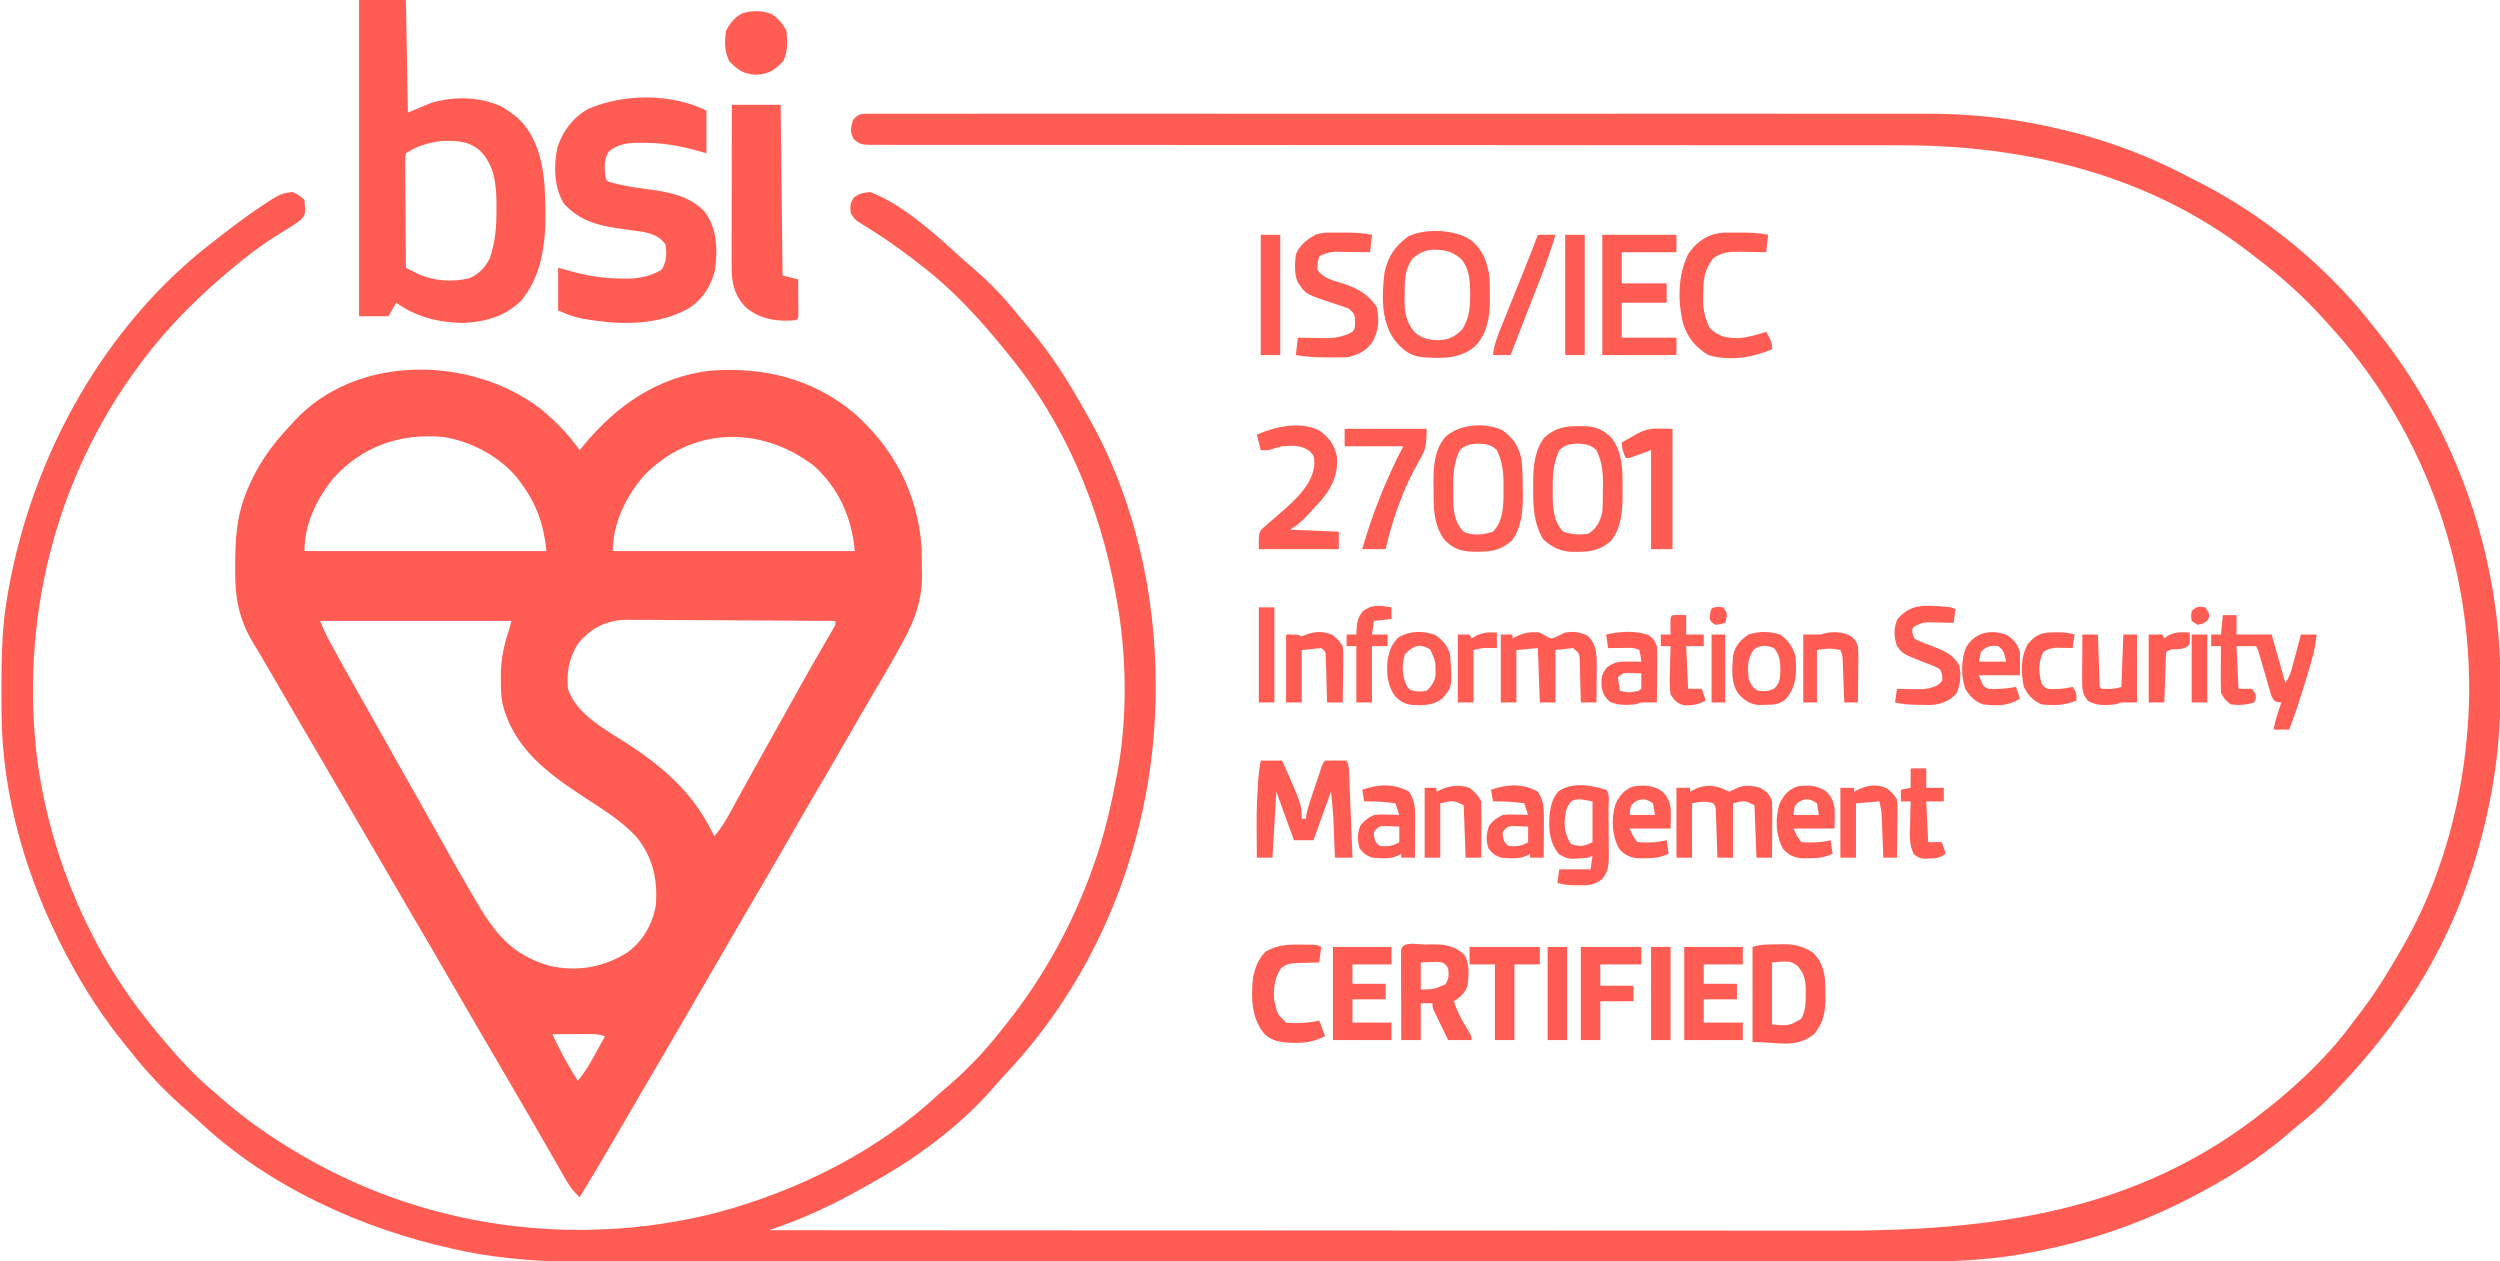<svg width="111" height="56" viewBox="0 0 111 56" fill="none" xmlns="http://www.w3.org/2000/svg">
<g clip-path="url(#clip0_10468_1903)">
<path d="M24.03 18.173C24.678 18.714 25.252 19.296 25.736 19.988C25.793 19.917 25.851 19.846 25.911 19.773C27.37 18.005 29.209 16.73 31.541 16.455C33.913 16.284 36.062 16.802 37.915 18.337C39.704 19.91 40.766 21.956 40.919 24.335C40.929 24.638 40.932 24.94 40.932 25.243C40.934 25.344 40.936 25.444 40.938 25.548C40.942 26.607 40.637 27.493 40.13 28.415C40.069 28.529 40.069 28.529 40.006 28.646C39.593 29.407 39.152 30.152 38.711 30.897C38.366 31.479 38.029 32.066 37.694 32.652C37.216 33.486 36.733 34.316 36.245 35.144C35.857 35.804 35.475 36.468 35.094 37.132C34.614 37.97 34.129 38.804 33.64 39.637C33.106 40.543 32.579 41.453 32.052 42.363C31.727 42.924 31.401 43.485 31.076 44.046C30.804 44.514 30.532 44.983 30.26 45.452C29.687 46.441 29.112 47.429 28.532 48.414C28.157 49.053 27.785 49.694 27.415 50.335C26.866 51.283 26.306 52.222 25.736 53.157C25.473 52.914 25.293 52.677 25.116 52.367C25.04 52.235 25.04 52.235 24.962 52.099C24.909 52.004 24.854 51.909 24.799 51.811C24.741 51.71 24.684 51.61 24.626 51.51C24.506 51.301 24.387 51.093 24.267 50.884C23.992 50.402 23.713 49.922 23.434 49.442C23.38 49.349 23.326 49.256 23.271 49.161C22.91 48.539 22.547 47.918 22.183 47.298C21.488 46.116 20.8 44.928 20.112 43.741C19.485 42.658 18.855 41.575 18.22 40.496C17.794 39.77 17.372 39.042 16.95 38.314C16.588 37.689 16.223 37.066 15.857 36.443C15.381 35.632 14.908 34.82 14.437 34.006C14.026 33.297 13.611 32.589 13.196 31.883C12.758 31.138 12.325 30.391 11.892 29.644C11.816 29.513 11.816 29.513 11.739 29.38C11.665 29.251 11.665 29.251 11.589 29.119C11.488 28.946 11.384 28.775 11.277 28.605C10.591 27.497 10.424 26.499 10.442 25.227C10.442 25.16 10.443 25.094 10.443 25.025C10.452 24.035 10.49 23.082 10.832 22.142C10.853 22.083 10.874 22.024 10.896 21.963C11.346 20.769 12.027 19.789 12.911 18.868C12.957 18.816 13.003 18.764 13.05 18.711C15.818 15.69 20.94 15.786 24.03 18.173ZM14.773 21.268C14.041 22.198 13.518 23.268 13.518 24.468C17.064 24.468 20.609 24.468 24.263 24.468C24.145 23.303 23.832 22.397 23.136 21.452C23.092 21.392 23.048 21.331 23.002 21.268C22.223 20.293 20.955 19.609 19.728 19.409C17.815 19.206 16.061 19.813 14.773 21.268ZM28.583 21.128C27.786 22.053 27.209 23.236 27.209 24.468C30.755 24.468 34.3 24.468 37.953 24.468C37.819 22.993 37.256 21.689 36.134 20.677C33.778 18.882 30.699 18.932 28.583 21.128ZM14.211 27.569C14.333 27.873 14.453 28.14 14.608 28.425C14.652 28.506 14.697 28.588 14.743 28.672C14.791 28.76 14.839 28.847 14.888 28.937C14.938 29.029 14.988 29.12 15.04 29.215C15.421 29.909 15.81 30.599 16.202 31.286C16.568 31.926 16.928 32.569 17.287 33.212C17.733 34.013 18.184 34.811 18.638 35.607C18.943 36.143 19.244 36.68 19.543 37.219C20.028 38.091 20.519 38.959 21.024 39.819C21.073 39.903 21.122 39.987 21.173 40.073C21.998 41.471 22.771 42.42 24.405 42.883C25.626 43.156 26.789 42.955 27.85 42.292C28.536 41.797 28.955 41.057 29.115 40.234C29.212 39.08 29.004 38.098 28.275 37.179C27.612 36.452 26.772 35.943 25.954 35.408C24.315 34.335 22.784 33.214 22.304 31.207C22.241 30.855 22.236 30.505 22.237 30.148C22.237 30.03 22.237 30.03 22.237 29.91C22.248 29.199 22.392 28.587 22.616 27.914C22.645 27.8 22.673 27.686 22.703 27.569C19.901 27.569 17.098 27.569 14.211 27.569ZM25.649 28.603C25.251 29.247 25.157 29.832 25.216 30.585C25.606 31.75 26.922 32.408 27.893 33.046C29.579 34.154 30.842 35.288 31.715 37.132C31.966 36.834 32.166 36.536 32.353 36.195C32.407 36.095 32.462 35.996 32.519 35.894C32.577 35.786 32.636 35.678 32.695 35.571C32.757 35.459 32.818 35.346 32.88 35.234C32.975 35.061 33.071 34.888 33.166 34.715C33.475 34.152 33.789 33.59 34.103 33.029C34.21 32.838 34.317 32.646 34.424 32.455C34.477 32.36 34.531 32.265 34.585 32.167C34.751 31.871 34.916 31.575 35.081 31.278C35.192 31.079 35.303 30.88 35.413 30.682C35.467 30.586 35.52 30.49 35.575 30.392C35.97 29.684 36.373 28.98 36.783 28.282C36.824 28.213 36.864 28.143 36.905 28.072C36.958 27.982 36.958 27.982 37.012 27.89C37.1 27.744 37.1 27.744 37.087 27.569C35.803 27.559 34.518 27.552 33.234 27.547C32.638 27.545 32.041 27.542 31.445 27.537C30.869 27.532 30.293 27.529 29.717 27.528C29.498 27.528 29.279 27.526 29.059 27.524C28.751 27.521 28.443 27.52 28.135 27.52C28.045 27.519 27.955 27.517 27.862 27.516C26.952 27.522 26.21 27.882 25.649 28.603ZM24.523 45.92C25.04 46.979 25.04 46.979 25.649 47.988C25.981 47.609 26.211 47.193 26.451 46.755C26.49 46.683 26.53 46.611 26.571 46.536C26.668 46.36 26.765 46.183 26.862 46.006C26.592 45.917 26.405 45.91 26.122 45.912C25.982 45.912 25.982 45.912 25.84 45.913C25.743 45.913 25.646 45.914 25.546 45.915C25.399 45.915 25.399 45.915 25.249 45.916C25.007 45.917 24.765 45.918 24.523 45.92Z" fill="#FF5D54"/>
<path d="M38.471 5.051C38.577 5.05 38.577 5.05 38.685 5.049C38.802 5.05 38.802 5.05 38.921 5.05C39.003 5.05 39.086 5.05 39.171 5.049C39.451 5.048 39.731 5.049 40.011 5.05C40.213 5.05 40.415 5.049 40.616 5.049C41.114 5.048 41.612 5.048 42.11 5.049C42.706 5.05 43.303 5.049 43.899 5.048C45.068 5.047 46.237 5.047 47.406 5.048C48.43 5.049 49.454 5.049 50.478 5.048C50.546 5.048 50.614 5.048 50.684 5.048C50.96 5.048 51.235 5.048 51.511 5.048C54.099 5.047 56.688 5.048 59.277 5.049C61.573 5.051 63.87 5.051 66.167 5.049C68.748 5.048 71.329 5.047 73.909 5.048C74.185 5.048 74.461 5.048 74.737 5.048C74.805 5.048 74.872 5.048 74.942 5.048C75.964 5.049 76.986 5.048 78.008 5.048C79.172 5.047 80.336 5.047 81.501 5.049C82.094 5.049 82.688 5.05 83.281 5.049C83.826 5.048 84.37 5.048 84.915 5.05C85.111 5.05 85.306 5.05 85.502 5.049C87.287 5.044 89.047 5.206 90.794 5.584C90.899 5.606 91.004 5.629 91.113 5.652C93.218 6.11 95.248 6.836 97.153 7.844C97.31 7.927 97.468 8.006 97.627 8.086C100.558 9.568 103.363 11.88 105.367 14.474C105.434 14.557 105.501 14.64 105.57 14.726C109.139 19.222 111.05 24.784 111.027 30.504C111.027 30.584 111.026 30.665 111.026 30.748C111.018 33.411 110.601 35.972 109.787 38.511C109.763 38.584 109.74 38.657 109.715 38.733C109.058 40.739 108.11 42.703 106.927 44.455C106.886 44.516 106.845 44.577 106.803 44.639C105.838 46.062 104.744 47.356 103.548 48.591C103.476 48.665 103.405 48.74 103.331 48.816C102.932 49.225 102.508 49.589 102.06 49.944C101.903 50.071 101.748 50.2 101.596 50.333C100.265 51.494 98.71 52.444 97.135 53.243C97.072 53.276 97.008 53.308 96.943 53.341C94.755 54.444 92.42 55.201 90.008 55.639C89.916 55.656 89.824 55.673 89.729 55.69C88.022 55.981 86.321 56.026 84.592 56.023C84.271 56.022 83.95 56.023 83.629 56.023C83.067 56.024 82.507 56.024 81.945 56.024C81.111 56.023 80.277 56.024 79.442 56.025C77.865 56.026 76.288 56.026 74.71 56.026C73.492 56.026 72.273 56.026 71.055 56.026C70.879 56.026 70.704 56.026 70.528 56.026C70.264 56.027 70 56.027 69.735 56.027C67.279 56.028 64.823 56.028 62.367 56.028C62.274 56.028 62.182 56.028 62.086 56.027C61.618 56.027 61.149 56.027 60.68 56.027C60.541 56.027 60.541 56.027 60.398 56.027C60.21 56.027 60.022 56.027 59.833 56.027C56.905 56.027 53.977 56.027 51.049 56.029C47.755 56.031 44.461 56.032 41.167 56.031C40.816 56.031 40.464 56.031 40.112 56.031C40.026 56.031 39.939 56.031 39.85 56.031C38.547 56.031 37.243 56.032 35.94 56.032C34.456 56.034 32.973 56.034 31.489 56.033C30.661 56.032 29.832 56.032 29.003 56.033C28.448 56.034 27.892 56.034 27.337 56.033C27.022 56.032 26.707 56.032 26.392 56.033C24.379 56.039 22.366 55.941 20.395 55.51C20.292 55.488 20.19 55.466 20.084 55.443C16.031 54.547 11.909 52.674 8.864 49.811C8.692 49.65 8.516 49.496 8.338 49.343C7.412 48.541 6.557 47.661 5.805 46.695C5.731 46.605 5.657 46.514 5.583 46.424C4.603 45.221 3.76 43.928 3.032 42.56C3.003 42.505 2.974 42.45 2.943 42.393C1.211 39.114 0.087 35.386 0.069 31.663C0.068 31.581 0.067 31.498 0.067 31.413C0.065 31.148 0.065 30.882 0.065 30.617C0.065 30.526 0.065 30.435 0.064 30.342C0.066 28.998 0.102 27.689 0.346 26.363C0.361 26.279 0.376 26.195 0.391 26.109C1.467 20.179 4.663 14.381 9.531 10.683C9.643 10.596 9.754 10.508 9.865 10.421C10.494 9.931 11.133 9.462 11.8 9.025C11.861 8.984 11.921 8.944 11.983 8.903C12.318 8.688 12.588 8.547 12.997 8.529C13.199 8.627 13.358 8.716 13.517 8.874C13.569 9.498 13.569 9.498 13.383 9.733C13.113 9.955 12.826 10.128 12.526 10.306C11.867 10.707 11.256 11.145 10.658 11.631C10.612 11.668 10.566 11.706 10.518 11.744C8.953 13.023 7.539 14.409 6.325 16.025C6.288 16.074 6.251 16.123 6.213 16.174C2.387 21.28 0.843 27.709 1.689 33.995C2.314 38.226 4.047 42.256 6.758 45.575C6.799 45.626 6.84 45.676 6.882 45.727C7.693 46.714 8.544 47.689 9.531 48.505C9.618 48.581 9.705 48.657 9.791 48.734C10.888 49.699 12.078 50.529 13.344 51.261C13.401 51.294 13.457 51.328 13.516 51.362C18.994 54.532 25.583 55.407 31.728 53.867C35.416 52.892 38.976 51.124 41.765 48.505C41.873 48.413 41.982 48.321 42.09 48.23C42.956 47.477 43.749 46.652 44.452 45.748C44.539 45.639 44.626 45.53 44.713 45.421C46.367 43.335 47.634 41.014 48.524 38.511C48.549 38.442 48.574 38.374 48.599 38.303C49.032 37.08 49.317 35.819 49.564 34.548C49.588 34.427 49.588 34.427 49.612 34.304C50.071 31.835 50.03 29.002 49.564 26.535C49.542 26.411 49.542 26.411 49.519 26.283C48.832 22.497 47.261 18.757 44.798 15.766C44.7 15.643 44.7 15.643 44.599 15.518C43.479 14.136 42.238 12.792 40.812 11.717C40.708 11.636 40.603 11.555 40.498 11.474C39.827 10.961 39.141 10.485 38.421 10.043C38.363 10.006 38.304 9.969 38.243 9.932C38.191 9.9 38.139 9.868 38.086 9.835C37.953 9.735 37.953 9.735 37.779 9.477C37.74 9.167 37.738 9.019 37.92 8.761C38.173 8.582 38.337 8.551 38.646 8.529C40.152 9.109 41.602 10.47 42.776 11.535C42.957 11.697 43.14 11.856 43.325 12.013C43.984 12.586 44.576 13.205 45.121 13.886C45.321 14.133 45.528 14.373 45.735 14.614C46.634 15.689 47.387 16.846 48.068 18.068C48.17 18.252 48.275 18.435 48.38 18.618C50.38 22.172 51.321 26.395 51.313 30.445C51.313 30.505 51.313 30.565 51.313 30.627C51.295 36.918 48.96 43.145 44.599 47.739C44.416 47.933 44.243 48.129 44.072 48.332C42.641 49.974 40.727 51.392 38.828 52.452C38.698 52.525 38.568 52.599 38.438 52.673C37.065 53.458 35.646 54.126 34.14 54.621C39.019 54.624 43.897 54.627 48.776 54.629C48.885 54.629 48.885 54.629 48.995 54.629C50.567 54.629 52.14 54.63 53.712 54.63C54.483 54.63 55.254 54.631 56.025 54.631C56.102 54.631 56.178 54.631 56.258 54.631C58.74 54.632 61.222 54.633 63.705 54.635C66.258 54.636 68.811 54.637 71.365 54.638C71.726 54.638 72.088 54.638 72.449 54.638C72.52 54.638 72.591 54.638 72.665 54.638C73.805 54.638 74.945 54.639 76.086 54.64C77.235 54.641 78.384 54.641 79.534 54.641C80.155 54.641 80.777 54.641 81.398 54.642C88.47 54.652 94.91 53.84 100.602 49.28C100.685 49.215 100.768 49.15 100.854 49.082C102.183 48.009 103.482 46.756 104.484 45.372C104.593 45.223 104.706 45.077 104.819 44.931C105.481 44.07 106.04 43.155 106.58 42.215C106.634 42.124 106.634 42.124 106.688 42.03C108.306 39.227 109.243 35.949 109.527 32.738C109.536 32.635 109.546 32.532 109.556 32.425C110.056 26.198 108.052 19.893 104.012 15.108C103.803 14.865 103.589 14.626 103.374 14.388C103.332 14.34 103.289 14.292 103.245 14.243C102.327 13.218 101.335 12.32 100.236 11.49C100.086 11.376 99.938 11.26 99.789 11.144C95.351 7.744 89.908 6.444 84.404 6.451C84.204 6.451 84.004 6.451 83.805 6.45C83.372 6.45 82.939 6.45 82.506 6.45C81.862 6.451 81.219 6.45 80.575 6.45C79.558 6.45 78.541 6.45 77.524 6.45C75.911 6.45 74.298 6.449 72.685 6.447C72.341 6.447 71.998 6.447 71.654 6.446C71.237 6.446 70.82 6.446 70.403 6.445C68.832 6.444 67.261 6.443 65.691 6.442C65.619 6.442 65.547 6.442 65.474 6.442C63.144 6.44 60.814 6.44 58.484 6.44C56.087 6.44 53.691 6.439 51.294 6.436C50.956 6.435 50.618 6.435 50.28 6.435C50.18 6.434 50.18 6.434 50.078 6.434C49.006 6.433 47.934 6.433 46.862 6.434C45.786 6.435 44.71 6.435 43.634 6.432C43.051 6.431 42.468 6.431 41.884 6.432C41.351 6.433 40.818 6.433 40.285 6.431C40.091 6.43 39.898 6.43 39.704 6.431C39.442 6.433 39.181 6.431 38.919 6.429C38.805 6.431 38.805 6.431 38.688 6.433C38.326 6.427 38.181 6.424 37.903 6.176C37.734 5.86 37.771 5.681 37.866 5.341C38.052 5.104 38.172 5.051 38.471 5.051Z" fill="#FF5D54"/>
<path d="M15.943 0C16.63 0 17.316 0 18.023 0C18.052 1.649 18.08 3.298 18.11 4.997C18.624 4.784 18.624 4.784 19.149 4.566C20.18 4.263 21.309 4.287 22.293 4.744C22.47 4.847 22.628 4.957 22.789 5.083C22.841 5.123 22.894 5.164 22.948 5.206C23.787 5.94 24.087 7.113 24.175 8.185C24.268 9.929 24.326 11.929 23.139 13.351C22.425 14.06 21.503 14.307 20.52 14.339C19.449 14.314 18.468 14.069 17.59 13.44C17.475 13.639 17.361 13.838 17.243 14.043C16.814 14.043 16.385 14.043 15.943 14.043C15.943 9.409 15.943 4.775 15.943 0ZM18.023 6.806C17.985 7.029 17.985 7.029 17.994 7.292C17.994 7.394 17.994 7.496 17.994 7.601C17.995 7.711 17.996 7.821 17.998 7.935C17.998 8.047 17.998 8.16 17.999 8.276C18 8.575 18.002 8.875 18.005 9.174C18.008 9.48 18.009 9.785 18.01 10.091C18.013 10.69 18.017 11.29 18.023 11.889C18.132 11.945 18.241 12 18.35 12.055C18.442 12.101 18.442 12.101 18.535 12.148C19.236 12.479 20.093 12.54 20.846 12.35C21.276 12.16 21.542 11.874 21.749 11.459C21.984 10.756 22.05 10.084 22.041 9.348C22.042 9.258 22.043 9.169 22.044 9.077C22.041 8.198 21.955 7.327 21.304 6.682C20.786 6.251 20.298 6.245 19.64 6.258C19.056 6.316 18.511 6.482 18.023 6.806Z" fill="#FF5D54"/>
<path d="M31.367 4.911C31.367 5.536 31.367 6.162 31.367 6.806C31.147 6.744 30.927 6.683 30.707 6.621C30.008 6.446 29.35 6.344 28.627 6.343C28.511 6.34 28.511 6.34 28.393 6.337C27.886 6.334 27.443 6.398 27.035 6.72C26.805 7.084 26.835 7.433 26.882 7.85C26.934 8.028 26.934 8.028 27.114 8.098C27.648 8.239 28.172 8.331 28.719 8.395C29.66 8.518 30.596 8.678 31.281 9.391C31.837 10.138 31.874 11.058 31.752 11.954C31.591 12.673 31.222 13.265 30.604 13.678C29.235 14.449 27.618 14.434 26.103 14.188C26.04 14.178 25.977 14.168 25.913 14.158C25.487 14.081 25.203 13.964 24.782 13.785C24.782 13.159 24.782 12.534 24.782 11.889C25.173 11.996 25.173 11.996 25.573 12.105C26.255 12.275 26.911 12.365 27.614 12.368C27.729 12.37 27.729 12.37 27.846 12.372C28.391 12.364 28.905 12.263 29.374 11.975C29.599 11.62 29.609 11.265 29.548 10.855C29.297 10.496 28.956 10.375 28.534 10.293C28.451 10.281 28.368 10.27 28.282 10.258C28.19 10.245 28.097 10.232 28.002 10.218C27.81 10.191 27.619 10.164 27.427 10.138C26.483 10 25.696 9.765 25.042 9.046C24.587 8.318 24.581 7.359 24.751 6.535C24.991 5.808 25.447 5.213 26.123 4.833C27.704 4.149 29.822 4.143 31.367 4.911Z" fill="#FF5D54"/>
<path d="M32.494 4.652C33.209 4.652 33.923 4.652 34.66 4.652C34.689 7.154 34.717 9.656 34.747 12.234C34.975 12.291 35.204 12.348 35.44 12.406C35.442 12.692 35.444 12.977 35.445 13.262C35.446 13.344 35.447 13.425 35.447 13.509C35.448 13.587 35.448 13.664 35.448 13.744C35.449 13.816 35.449 13.887 35.45 13.961C35.44 14.129 35.44 14.129 35.353 14.215C34.543 14.291 33.793 14.197 33.149 13.677C32.677 13.228 32.516 12.713 32.486 12.066C32.483 11.87 32.483 11.675 32.484 11.479C32.484 11.405 32.484 11.331 32.484 11.255C32.484 11.012 32.485 10.768 32.485 10.525C32.485 10.356 32.486 10.187 32.486 10.017C32.486 9.573 32.487 9.128 32.488 8.684C32.489 8.23 32.489 7.776 32.489 7.322C32.49 6.432 32.492 5.542 32.494 4.652Z" fill="#FF5D54"/>
<path d="M65.335 10.683C65.865 11.124 66.068 11.709 66.14 12.381C66.15 12.62 66.15 12.857 66.147 13.095C66.148 13.175 66.149 13.254 66.15 13.336C66.147 14.084 66.032 14.827 65.488 15.381C64.781 15.968 63.956 15.92 63.082 15.852C62.551 15.771 62.238 15.493 61.91 15.087C61.308 14.227 61.353 13.116 61.47 12.114C61.613 11.403 61.943 10.914 62.536 10.492C63.298 10.123 64.648 10.181 65.335 10.683ZM62.736 11.458C62.354 11.964 62.371 12.472 62.367 13.079C62.365 13.193 62.365 13.193 62.362 13.308C62.358 13.883 62.434 14.305 62.817 14.759C63.202 15.072 63.507 15.11 63.995 15.098C64.399 15.058 64.641 14.906 64.924 14.624C65.225 14.153 65.28 13.655 65.275 13.106C65.275 13.046 65.275 12.985 65.274 12.923C65.262 12.396 65.228 11.899 64.865 11.492C64.454 11.131 64.091 11.083 63.565 11.089C63.208 11.128 63.023 11.243 62.736 11.458Z" fill="#FF5D54"/>
<path d="M70.106 18.922C70.165 18.921 70.224 18.919 70.285 18.919C70.823 18.922 71.165 19.067 71.547 19.438C72.051 20.099 72.048 20.865 72.04 21.662C72.041 21.762 72.042 21.863 72.043 21.966C72.04 22.676 71.993 23.399 71.552 23.988C70.989 24.511 70.472 24.514 69.72 24.498C69.2 24.448 68.893 24.286 68.514 23.94C68.1 23.239 68.067 22.507 68.075 21.711C68.074 21.567 68.074 21.567 68.072 21.421C68.075 20.723 68.13 20.01 68.563 19.433C69.027 19.003 69.486 18.911 70.106 18.922ZM69.234 19.988C68.966 20.547 68.934 21.1 68.942 21.711C68.941 21.791 68.94 21.872 68.939 21.954C68.941 22.537 68.979 23.18 69.413 23.611C69.792 23.732 70.141 23.76 70.534 23.692C70.908 23.429 71.031 23.179 71.141 22.745C71.168 22.403 71.169 22.064 71.168 21.721C71.169 21.631 71.171 21.541 71.172 21.447C71.172 20.899 71.12 20.484 70.881 19.988C70.622 19.746 70.401 19.712 70.058 19.697C69.713 19.712 69.49 19.741 69.234 19.988Z" fill="#FF5D54"/>
<path d="M66.7 19.099C67.182 19.44 67.421 19.797 67.548 20.369C67.605 20.808 67.607 21.242 67.61 21.684C67.611 21.772 67.613 21.86 67.615 21.952C67.619 22.648 67.568 23.416 67.133 23.994C66.56 24.511 66.051 24.51 65.295 24.492C64.781 24.451 64.524 24.344 64.144 23.983C63.641 23.309 63.646 22.529 63.651 21.721C63.649 21.618 63.647 21.514 63.645 21.407C63.646 20.697 63.694 19.937 64.192 19.382C64.809 18.824 65.944 18.745 66.7 19.099ZM64.815 19.988C64.538 20.566 64.516 21.076 64.523 21.711C64.522 21.8 64.521 21.89 64.52 21.983C64.522 22.581 64.541 23.148 64.978 23.604C65.388 23.801 65.859 23.746 66.283 23.611C66.717 23.18 66.754 22.537 66.757 21.954C66.756 21.874 66.755 21.794 66.754 21.711C66.755 21.63 66.756 21.55 66.757 21.467C66.755 20.941 66.692 20.467 66.462 19.988C66.206 19.741 65.983 19.712 65.638 19.697C65.295 19.712 65.073 19.746 64.815 19.988Z" fill="#FF5D54"/>
<path d="M55.977 33.772C56.291 33.772 56.606 33.772 56.93 33.772C57.797 35.741 57.797 35.741 57.797 36.357C57.854 36.357 57.911 36.357 57.97 36.357C57.981 36.296 57.992 36.235 58.003 36.172C58.058 35.919 58.131 35.681 58.214 35.435C58.244 35.343 58.275 35.252 58.306 35.157C58.338 35.063 58.37 34.968 58.403 34.871C58.451 34.727 58.451 34.727 58.5 34.58C58.531 34.489 58.561 34.398 58.593 34.304C58.621 34.221 58.649 34.137 58.678 34.051C58.75 33.858 58.75 33.858 58.836 33.772C58.997 33.766 59.158 33.765 59.318 33.767C59.406 33.768 59.494 33.769 59.584 33.769C59.652 33.77 59.72 33.771 59.789 33.772C59.892 33.977 59.893 34.115 59.902 34.344C59.907 34.468 59.907 34.468 59.912 34.595C59.916 34.684 59.919 34.774 59.922 34.866C59.926 34.958 59.93 35.049 59.934 35.144C59.946 35.437 59.957 35.73 59.968 36.023C59.976 36.221 59.984 36.42 59.992 36.618C60.012 37.106 60.031 37.593 60.05 38.08C59.792 38.08 59.535 38.08 59.27 38.08C59.267 38.022 59.265 37.964 59.263 37.904C59.253 37.636 59.242 37.368 59.232 37.1C59.228 37.009 59.225 36.917 59.221 36.823C59.216 36.687 59.216 36.687 59.21 36.549C59.206 36.426 59.206 36.426 59.201 36.3C59.177 35.916 59.135 35.533 59.096 35.151C58.839 35.862 58.582 36.572 58.316 37.305C58.031 37.305 57.745 37.305 57.45 37.305C57.064 36.239 57.064 36.239 56.67 35.151C56.613 36.117 56.556 37.084 56.497 38.08C56.268 38.08 56.039 38.08 55.804 38.08C55.787 36.025 55.787 36.025 55.842 35.005C55.845 34.94 55.848 34.875 55.852 34.808C55.873 34.458 55.912 34.117 55.977 33.772Z" fill="#FF5D54"/>
<path d="M71.141 10.425C72.227 10.425 73.314 10.425 74.433 10.425C74.433 10.681 74.433 10.937 74.433 11.2C73.633 11.2 72.832 11.2 72.007 11.2C72.007 11.655 72.007 12.11 72.007 12.579C72.665 12.579 73.323 12.579 74 12.579C74 12.863 74 13.147 74 13.44C73.342 13.44 72.685 13.44 72.007 13.44C72.007 13.952 72.007 14.464 72.007 14.991C72.808 14.991 73.608 14.991 74.433 14.991C74.433 15.247 74.433 15.503 74.433 15.766C73.347 15.766 72.26 15.766 71.141 15.766C71.141 14.004 71.141 12.241 71.141 10.425Z" fill="#FF5D54"/>
<path d="M59.049 10.327C59.124 10.327 59.199 10.327 59.276 10.327C59.394 10.327 59.394 10.327 59.513 10.328C59.629 10.327 59.629 10.327 59.747 10.327C60.146 10.327 60.523 10.343 60.916 10.425C60.887 10.681 60.859 10.936 60.829 11.2C60.64 11.197 60.64 11.197 60.446 11.194C60.28 11.192 60.113 11.191 59.946 11.189C59.863 11.188 59.78 11.186 59.694 11.185C59.573 11.184 59.573 11.184 59.45 11.183C59.376 11.182 59.302 11.181 59.226 11.18C58.983 11.202 58.797 11.273 58.576 11.372C58.502 11.657 58.502 11.657 58.489 11.975C58.761 12.354 59.125 12.434 59.551 12.562C60.226 12.782 60.741 13.029 61.132 13.645C61.242 14.216 61.225 14.674 60.933 15.187C60.659 15.579 60.329 15.734 59.876 15.852C59.589 15.874 59.303 15.873 59.015 15.868C58.94 15.868 58.864 15.868 58.787 15.868C58.361 15.865 57.956 15.837 57.536 15.766C57.565 15.51 57.594 15.254 57.623 14.991C57.747 14.994 57.872 14.997 58 15C58.165 15.002 58.33 15.005 58.495 15.007C58.577 15.009 58.658 15.011 58.742 15.014C59.249 15.019 59.601 14.972 60.049 14.732C60.212 14.571 60.156 14.345 60.164 14.13C60.127 13.905 60.049 13.845 59.876 13.698C59.64 13.611 59.407 13.531 59.166 13.456C57.964 13.057 57.964 13.057 57.608 12.508C57.459 12.118 57.492 11.696 57.536 11.286C57.735 10.86 57.997 10.657 58.403 10.425C58.647 10.344 58.797 10.327 59.049 10.327Z" fill="#FF5D54"/>
<path d="M58.555 19.099C59.003 19.416 59.227 19.712 59.356 20.246C59.43 21.018 59.164 21.607 58.678 22.192C57.773 23.191 57.773 23.191 57.277 23.52C57.992 23.548 58.706 23.577 59.443 23.606C59.443 23.862 59.443 24.118 59.443 24.381C58.271 24.381 57.098 24.381 55.89 24.381C55.89 23.692 55.89 23.692 56.016 23.498C56.074 23.448 56.132 23.399 56.191 23.348C56.255 23.291 56.319 23.234 56.384 23.175C56.452 23.118 56.519 23.061 56.589 23.003C56.72 22.888 56.851 22.773 56.982 22.658C57.046 22.602 57.11 22.545 57.176 22.487C57.738 21.966 58.314 21.369 58.36 20.569C58.344 20.245 58.344 20.245 58.154 20.036C57.764 19.75 57.402 19.785 56.93 19.815C56.722 19.86 56.527 19.923 56.324 19.988C56.209 19.988 56.095 19.988 55.977 19.988C55.92 19.76 55.863 19.533 55.804 19.298C56.625 18.937 57.697 18.698 58.555 19.099Z" fill="#FF5D54"/>
<path d="M78.912 41.93C78.988 41.928 79.063 41.925 79.141 41.923C79.669 41.917 80.058 42.005 80.499 42.302C80.956 42.757 81.041 43.253 81.046 43.874C81.046 43.948 81.046 44.023 81.046 44.1C81.047 44.174 81.049 44.248 81.05 44.325C81.05 44.937 80.956 45.424 80.553 45.909C79.731 46.571 78.965 46.265 77.812 46.265C77.812 44.872 77.812 43.478 77.812 42.043C78.179 41.922 78.528 41.934 78.912 41.93ZM78.679 42.732C78.679 43.642 78.679 44.552 78.679 45.489C79.434 45.548 79.434 45.548 79.979 45.231C80.166 44.871 80.175 44.556 80.174 44.154C80.174 44.043 80.175 43.932 80.175 43.817C80.145 43.419 80.068 43.179 79.805 42.878C79.469 42.662 79.469 42.662 78.679 42.732Z" fill="#FF5D54"/>
<path d="M63.272 41.935C63.407 41.933 63.407 41.933 63.545 41.93C64.117 41.927 64.517 41.97 64.972 42.344C65.277 42.728 65.207 43.306 65.162 43.766C65.036 44.091 64.847 44.261 64.555 44.455C64.671 44.845 64.83 45.164 65.043 45.511C65.335 45.988 65.335 45.988 65.335 46.178C64.992 46.178 64.649 46.178 64.295 46.178C64.179 45.938 64.064 45.697 63.949 45.457C63.916 45.388 63.882 45.32 63.848 45.249C63.817 45.184 63.786 45.118 63.754 45.051C63.724 44.99 63.696 44.93 63.666 44.868C63.602 44.714 63.602 44.714 63.602 44.541C63.43 44.541 63.259 44.541 63.082 44.541C63.082 45.082 63.082 45.622 63.082 46.178C62.796 46.178 62.51 46.178 62.215 46.178C62.213 45.591 62.212 45.004 62.211 44.416C62.21 44.216 62.21 44.016 62.209 43.816C62.208 43.529 62.207 43.243 62.207 42.956C62.207 42.866 62.206 42.776 62.206 42.683C62.206 42.6 62.206 42.518 62.206 42.432C62.206 42.359 62.205 42.286 62.205 42.21C62.233 41.766 62.937 41.937 63.272 41.935ZM63.082 42.732C63.082 43.13 63.082 43.528 63.082 43.938C63.66 43.924 63.66 43.924 64.176 43.707C64.332 43.446 64.34 43.289 64.295 42.991C64.199 42.837 64.199 42.837 64.035 42.732C63.797 42.701 63.797 42.701 63.542 42.716C63.39 42.721 63.239 42.727 63.082 42.732Z" fill="#FF5D54"/>
<path d="M98.696 27.311C98.896 27.311 99.096 27.311 99.302 27.311C99.302 27.595 99.302 27.879 99.302 28.172C99.817 28.172 100.332 28.172 100.862 28.172C101.062 28.883 101.262 29.594 101.469 30.326C101.635 30.078 101.697 29.912 101.772 29.628C101.795 29.543 101.818 29.458 101.842 29.371C101.865 29.283 101.889 29.195 101.913 29.104C101.937 29.014 101.961 28.925 101.985 28.833C102.045 28.613 102.103 28.393 102.162 28.172C102.39 28.172 102.619 28.172 102.855 28.172C102.808 28.794 102.631 29.372 102.448 29.965C102.395 30.136 102.343 30.307 102.292 30.477C102.095 31.124 101.883 31.762 101.642 32.394C101.413 32.394 101.184 32.394 100.949 32.394C101.016 31.976 101.156 31.586 101.295 31.188C101.242 31.183 101.188 31.179 101.133 31.175C100.949 31.101 100.949 31.101 100.847 30.889C100.82 30.796 100.794 30.704 100.766 30.609C100.736 30.509 100.707 30.409 100.676 30.306C100.631 30.148 100.631 30.148 100.586 29.987C100.525 29.779 100.464 29.572 100.403 29.365C100.377 29.273 100.351 29.18 100.323 29.085C100.264 28.865 100.264 28.865 100.169 28.689C99.883 28.689 99.597 28.689 99.302 28.689C99.331 29.314 99.359 29.94 99.389 30.584C99.589 30.584 99.789 30.584 99.996 30.584C100.169 30.843 100.169 30.843 100.153 31.026C100.129 31.079 100.106 31.133 100.082 31.188C99.732 31.303 99.408 31.323 99.042 31.274C98.826 31.112 98.729 30.995 98.609 30.757C98.602 30.601 98.6 30.444 98.601 30.288C98.601 30.148 98.601 30.148 98.601 30.007C98.602 29.909 98.603 29.812 98.604 29.712C98.604 29.614 98.604 29.516 98.605 29.416C98.606 29.173 98.607 28.931 98.609 28.689C98.466 28.689 98.323 28.689 98.176 28.689C98.176 28.518 98.176 28.348 98.176 28.172C98.319 28.172 98.462 28.172 98.609 28.172C98.638 27.888 98.666 27.604 98.696 27.311Z" fill="#FF5D54"/>
<path d="M76.639 10.327C76.714 10.327 76.789 10.327 76.866 10.327C76.984 10.327 76.984 10.327 77.103 10.328C77.219 10.327 77.219 10.327 77.337 10.327C77.736 10.327 78.113 10.343 78.506 10.425C78.477 10.681 78.449 10.936 78.419 11.2C78.294 11.197 78.169 11.194 78.04 11.191C77.874 11.188 77.708 11.186 77.542 11.184C77.46 11.182 77.377 11.18 77.292 11.177C76.822 11.172 76.482 11.187 76.08 11.458C75.657 11.992 75.629 12.422 75.625 13.074C75.623 13.14 75.621 13.207 75.619 13.276C75.616 13.761 75.702 14.117 75.906 14.56C76.318 14.959 76.666 15.014 77.219 15.011C77.635 14.977 78.023 14.858 78.419 14.732C78.679 15.217 78.679 15.217 78.679 15.508C77.797 15.88 76.797 16.044 75.858 15.766C75.3 15.444 74.93 14.994 74.736 14.381C74.481 13.386 74.49 12.171 74.978 11.247C75.376 10.677 75.929 10.328 76.639 10.327Z" fill="#FF5D54"/>
<path d="M76.606 35.077C76.661 35.101 76.716 35.126 76.773 35.151C76.918 35.086 77.063 35.02 77.207 34.952C77.528 34.842 77.837 34.889 78.16 34.979C78.46 35.165 78.567 35.248 78.68 35.582C78.687 35.772 78.689 35.963 78.688 36.153C78.688 36.265 78.687 36.377 78.687 36.492C78.686 36.611 78.686 36.729 78.685 36.847C78.684 36.966 78.684 37.085 78.684 37.205C78.683 37.496 78.681 37.788 78.68 38.08C78.451 38.08 78.222 38.08 77.986 38.08C77.958 37.312 77.929 36.545 77.9 35.754C77.462 35.536 77.462 35.536 76.947 35.668C76.947 36.464 76.947 37.26 76.947 38.08C76.718 38.08 76.489 38.08 76.253 38.08C76.251 38.013 76.249 37.946 76.247 37.877C76.237 37.575 76.226 37.273 76.215 36.971C76.212 36.865 76.209 36.76 76.205 36.651C76.201 36.551 76.198 36.45 76.194 36.347C76.191 36.254 76.188 36.161 76.184 36.065C76.181 35.842 76.181 35.842 76.08 35.668C75.712 35.553 75.535 35.6 75.127 35.668C75.127 36.464 75.127 37.26 75.127 38.08C74.898 38.08 74.669 38.08 74.434 38.08C74.434 37.057 74.434 36.033 74.434 34.979C74.634 34.979 74.834 34.979 75.04 34.979C75.04 35.035 75.04 35.092 75.04 35.151C75.124 35.106 75.208 35.062 75.295 35.016C75.723 34.833 76.195 34.852 76.606 35.077Z" fill="#FF5D54"/>
<path d="M68.368 28.086C68.454 28.134 68.539 28.182 68.628 28.232C68.891 28.383 68.891 28.383 69.18 28.232C69.284 28.184 69.388 28.136 69.494 28.086C69.86 28.023 70.139 28.064 70.48 28.221C70.818 28.533 70.87 28.841 70.894 29.285C70.898 29.573 70.896 29.86 70.891 30.148C70.891 30.248 70.89 30.349 70.889 30.452C70.887 30.697 70.884 30.942 70.881 31.188C70.652 31.188 70.423 31.188 70.188 31.188C70.186 31.124 70.185 31.06 70.184 30.994C70.177 30.705 70.169 30.416 70.16 30.127C70.157 29.976 70.157 29.976 70.154 29.822C70.151 29.726 70.148 29.63 70.145 29.53C70.143 29.441 70.141 29.352 70.138 29.261C70.118 29.001 70.118 29.001 69.841 28.775C69.455 28.818 69.455 28.818 69.061 28.862C69.061 29.629 69.061 30.397 69.061 31.188C68.832 31.188 68.603 31.188 68.368 31.188C68.325 29.994 68.325 29.994 68.281 28.775C67.809 28.818 67.809 28.818 67.328 28.862C67.328 29.629 67.328 30.397 67.328 31.188C67.099 31.188 66.871 31.188 66.635 31.188C66.635 30.193 66.635 29.198 66.635 28.172C66.806 28.172 66.978 28.172 67.155 28.172C67.155 28.229 67.155 28.286 67.155 28.345C67.242 28.302 67.33 28.259 67.42 28.215C67.748 28.077 68.009 28.047 68.368 28.086Z" fill="#FF5D54"/>
<path d="M74.78 42.043C75.638 42.043 76.496 42.043 77.38 42.043C77.38 42.299 77.38 42.555 77.38 42.818C76.808 42.818 76.236 42.818 75.647 42.818C75.647 43.103 75.647 43.387 75.647 43.68C76.133 43.68 76.619 43.68 77.12 43.68C77.12 43.907 77.12 44.135 77.12 44.369C76.634 44.369 76.148 44.369 75.647 44.369C75.647 44.71 75.647 45.051 75.647 45.403C76.219 45.403 76.791 45.403 77.38 45.403C77.38 45.659 77.38 45.915 77.38 46.178C76.522 46.178 75.664 46.178 74.78 46.178C74.78 44.814 74.78 43.449 74.78 42.043Z" fill="#FF5D54"/>
<path d="M59.183 42.043C60.041 42.043 60.898 42.043 61.782 42.043C61.782 42.299 61.782 42.555 61.782 42.818C61.21 42.818 60.638 42.818 60.049 42.818C60.049 43.103 60.049 43.387 60.049 43.68C60.535 43.68 61.021 43.68 61.522 43.68C61.522 43.907 61.522 44.135 61.522 44.369C61.036 44.369 60.55 44.369 60.049 44.369C60.049 44.71 60.049 45.051 60.049 45.403C60.621 45.403 61.193 45.403 61.782 45.403C61.782 45.659 61.782 45.915 61.782 46.178C60.924 46.178 60.066 46.178 59.183 46.178C59.183 44.814 59.183 43.449 59.183 42.043Z" fill="#FF5D54"/>
<path d="M59.702 19.04C60.903 19.04 62.104 19.04 63.342 19.04C63.342 19.722 63.319 19.953 62.995 20.483C62.3 21.701 61.841 23.02 61.522 24.382C61.179 24.382 60.836 24.382 60.482 24.382C60.946 22.769 61.533 21.309 62.302 19.815C61.444 19.815 60.586 19.815 59.702 19.815C59.702 19.559 59.702 19.304 59.702 19.04Z" fill="#FF5D54"/>
<path d="M71.314 35.065C71.496 35.246 71.416 35.647 71.418 35.898C71.418 35.973 71.419 36.048 71.419 36.126C71.42 36.286 71.421 36.446 71.421 36.606C71.422 36.85 71.424 37.094 71.427 37.338C71.428 37.493 71.428 37.649 71.429 37.804C71.43 37.877 71.431 37.95 71.432 38.025C71.43 38.431 71.405 38.697 71.14 39.028C70.797 39.3 70.527 39.317 70.095 39.307C69.99 39.306 69.886 39.305 69.778 39.303C69.552 39.29 69.362 39.266 69.147 39.2C69.176 39.001 69.204 38.802 69.234 38.597C69.691 38.597 70.149 38.597 70.62 38.597C70.649 38.398 70.677 38.199 70.707 37.994C70.621 38.036 70.621 38.036 70.534 38.08C69.638 38.16 69.638 38.16 69.223 37.929C68.795 37.419 68.755 36.835 68.801 36.184C68.85 35.767 68.914 35.485 69.18 35.151C69.775 34.7 70.64 34.86 71.314 35.065ZM69.808 35.544C69.51 35.806 69.497 36.147 69.467 36.524C69.48 36.901 69.549 37.156 69.754 37.477C70.171 37.605 70.311 37.587 70.707 37.391C70.707 36.794 70.707 36.197 70.707 35.581C70.092 35.464 70.092 35.464 69.808 35.544Z" fill="#FF5D54"/>
<path d="M57.683 41.941C57.758 41.941 57.833 41.941 57.91 41.941C58.465 41.945 58.465 41.945 58.663 42.043C58.634 42.27 58.606 42.498 58.576 42.732C58.474 42.734 58.372 42.736 58.266 42.739C58.131 42.744 57.996 42.749 57.861 42.754C57.794 42.755 57.727 42.756 57.657 42.757C57.332 42.771 57.155 42.779 56.889 42.977C56.58 43.411 56.52 43.936 56.583 44.455C56.708 45.016 56.708 45.016 57.103 45.403C57.595 45.448 58.094 45.42 58.576 45.317C58.662 45.544 58.748 45.772 58.836 46.006C58.397 46.22 58.035 46.31 57.542 46.302C57.481 46.301 57.42 46.3 57.357 46.3C56.889 46.284 56.505 46.239 56.15 45.92C55.55 45.198 55.547 44.318 55.63 43.421C55.73 42.959 55.858 42.597 56.188 42.253C56.703 41.966 57.102 41.932 57.683 41.941Z" fill="#FF5D54"/>
<path d="M86.017 26.912C86.105 26.918 86.105 26.918 86.195 26.924C86.628 26.954 86.628 26.954 86.824 27.052C86.796 27.251 86.767 27.45 86.738 27.655C86.635 27.652 86.533 27.649 86.428 27.646C86.293 27.644 86.158 27.642 86.023 27.639C85.955 27.637 85.888 27.635 85.819 27.633C85.412 27.626 85.412 27.626 85.044 27.786C84.896 27.907 84.896 27.907 84.912 28.108C84.979 28.35 84.979 28.35 85.157 28.438C85.364 28.528 85.573 28.61 85.784 28.689C86.306 28.887 86.711 29.044 86.998 29.551C87.074 30.008 87.053 30.376 86.862 30.8C86.523 31.146 86.157 31.286 85.678 31.302C85.551 31.301 85.424 31.299 85.297 31.295C85.201 31.295 85.201 31.295 85.103 31.294C84.772 31.289 84.46 31.266 84.138 31.188C84.167 30.989 84.195 30.79 84.225 30.585C84.32 30.587 84.415 30.589 84.513 30.591C84.639 30.592 84.765 30.594 84.891 30.595C84.953 30.597 85.016 30.598 85.08 30.6C85.442 30.603 85.723 30.582 86.044 30.412C86.245 30.251 86.245 30.251 86.234 29.992C86.161 29.721 86.161 29.721 85.978 29.625C85.772 29.534 85.563 29.455 85.351 29.378C84.493 29.034 84.493 29.034 84.225 28.689C84.087 28.279 84.072 27.902 84.236 27.505C84.743 26.899 85.271 26.858 86.017 26.912Z" fill="#FF5D54"/>
<path d="M34.254 0.619C34.558 0.823 34.756 1.052 34.92 1.378C34.964 1.855 34.984 2.275 34.779 2.714C34.401 3.11 34.132 3.294 33.577 3.317C33.022 3.294 32.753 3.11 32.375 2.714C32.167 2.269 32.167 1.86 32.234 1.378C32.406 1.031 32.595 0.806 32.927 0.603C33.378 0.454 33.806 0.46 34.254 0.619Z" fill="#FF5D54"/>
<path d="M74.26 19.04C74.26 20.802 74.26 22.565 74.26 24.381C73.945 24.381 73.631 24.381 73.307 24.381C73.307 22.931 73.307 21.481 73.307 19.988C72.992 20.101 72.677 20.215 72.353 20.332C72.296 20.332 72.239 20.332 72.18 20.332C72.071 20.082 72.007 19.919 72.007 19.643C72.186 19.54 72.366 19.44 72.548 19.341C72.598 19.313 72.647 19.284 72.697 19.254C73.265 18.953 73.523 19.04 74.26 19.04Z" fill="#FF5D54"/>
<path d="M70.188 42.043C71.074 42.043 71.96 42.043 72.874 42.043C72.874 42.299 72.874 42.555 72.874 42.818C72.273 42.818 71.673 42.818 71.054 42.818C71.054 43.131 71.054 43.444 71.054 43.766C71.54 43.766 72.026 43.766 72.527 43.766C72.527 43.993 72.527 44.221 72.527 44.455C72.041 44.455 71.555 44.455 71.054 44.455C71.054 45.024 71.054 45.593 71.054 46.178C70.768 46.178 70.482 46.178 70.188 46.178C70.188 44.814 70.188 43.449 70.188 42.043Z" fill="#FF5D54"/>
<path d="M65.248 42.043C66.278 42.043 67.307 42.043 68.368 42.043C68.368 42.299 68.368 42.555 68.368 42.818C67.996 42.818 67.624 42.818 67.241 42.818C67.241 43.927 67.241 45.036 67.241 46.178C66.955 46.178 66.669 46.178 66.374 46.178C66.374 45.07 66.374 43.961 66.374 42.818C66.003 42.818 65.631 42.818 65.248 42.818C65.248 42.562 65.248 42.307 65.248 42.043Z" fill="#FF5D54"/>
<path d="M68.281 35.151C68.548 35.548 68.552 35.902 68.55 36.372C68.549 36.471 68.549 36.571 68.549 36.674C68.548 36.777 68.547 36.88 68.547 36.987C68.546 37.092 68.546 37.197 68.545 37.304C68.544 37.563 68.543 37.821 68.541 38.08C68.341 38.08 68.141 38.08 67.935 38.08C67.935 38.023 67.935 37.966 67.935 37.907C67.863 37.949 67.863 37.949 67.791 37.992C67.422 38.152 67.03 38.118 66.635 38.08C66.37 37.972 66.257 37.894 66.088 37.67C65.975 37.303 65.978 36.99 66.131 36.637C66.314 36.411 66.459 36.312 66.722 36.184C67.01 36.159 67.01 36.159 67.312 36.168C67.463 36.172 67.463 36.172 67.617 36.175C67.693 36.178 67.769 36.181 67.848 36.184C67.791 36.014 67.734 35.843 67.675 35.667C67.206 35.601 66.761 35.573 66.288 35.581C66.26 35.411 66.231 35.24 66.202 35.064C66.92 34.816 67.605 34.772 68.281 35.151ZM66.822 36.818C66.698 36.961 66.698 36.961 66.738 37.181C66.795 37.403 66.795 37.403 66.981 37.563C67.324 37.592 67.554 37.571 67.848 37.391C67.848 37.163 67.848 36.936 67.848 36.701C67.709 36.694 67.57 36.689 67.431 36.685C67.354 36.682 67.276 36.679 67.196 36.676C66.978 36.684 66.978 36.684 66.822 36.818Z" fill="#FF5D54"/>
<path d="M62.562 35.151C62.829 35.548 62.833 35.902 62.831 36.372C62.831 36.471 62.83 36.571 62.83 36.674C62.829 36.777 62.829 36.88 62.828 36.987C62.828 37.092 62.827 37.197 62.827 37.304C62.826 37.563 62.824 37.821 62.822 38.08C62.622 38.08 62.422 38.08 62.216 38.08C62.216 38.023 62.216 37.966 62.216 37.907C62.145 37.949 62.145 37.949 62.072 37.992C61.703 38.152 61.311 38.118 60.916 38.08C60.651 37.972 60.538 37.894 60.369 37.67C60.256 37.303 60.259 36.99 60.413 36.637C60.596 36.411 60.74 36.312 61.003 36.184C61.291 36.159 61.291 36.159 61.593 36.168C61.744 36.172 61.744 36.172 61.898 36.175C61.974 36.178 62.051 36.181 62.129 36.184C62.072 36.014 62.015 35.843 61.956 35.667C61.487 35.601 61.043 35.573 60.569 35.581C60.541 35.411 60.512 35.24 60.483 35.064C61.202 34.816 61.886 34.772 62.562 35.151ZM61.104 36.818C60.979 36.961 60.979 36.961 61.019 37.181C61.076 37.403 61.076 37.403 61.263 37.563C61.605 37.592 61.835 37.571 62.129 37.391C62.129 37.163 62.129 36.936 62.129 36.701C61.99 36.694 61.851 36.689 61.712 36.685C61.635 36.682 61.557 36.679 61.478 36.676C61.259 36.684 61.259 36.684 61.104 36.818Z" fill="#FF5D54"/>
<path d="M89.104 28.194C89.43 28.405 89.561 28.583 89.683 28.948C89.695 29.293 89.687 29.637 89.683 29.982C89.083 29.982 88.482 29.982 87.864 29.982C88.051 30.484 88.051 30.484 88.297 30.585C88.717 30.599 89.097 30.581 89.51 30.499C89.567 30.669 89.624 30.84 89.683 31.016C89.18 31.359 88.63 31.342 88.037 31.274C87.686 31.146 87.451 30.899 87.257 30.585C87.068 30.019 87.061 29.272 87.306 28.722C87.713 28.06 88.397 27.929 89.104 28.194ZM87.95 28.948C87.922 29.09 87.893 29.232 87.864 29.379C88.264 29.379 88.664 29.379 89.077 29.379C88.955 28.887 88.955 28.887 88.73 28.689C88.383 28.644 88.195 28.696 87.95 28.948Z" fill="#FF5D54"/>
<path d="M81.061 35.124C81.294 35.325 81.394 35.547 81.452 35.84C81.471 36.159 81.463 36.467 81.452 36.788C80.851 36.788 80.251 36.788 79.632 36.788C79.775 37.111 79.775 37.111 79.978 37.391C80.415 37.418 80.854 37.417 81.278 37.304C81.307 37.504 81.335 37.703 81.365 37.908C81.01 38.075 80.717 38.106 80.325 38.107C80.221 38.108 80.118 38.11 80.011 38.111C79.641 38.072 79.413 37.967 79.167 37.688C78.841 37.086 78.81 36.357 79.005 35.704C79.183 35.324 79.386 35.071 79.789 34.919C80.276 34.85 80.644 34.856 81.061 35.124ZM79.876 35.598C79.674 35.769 79.674 35.769 79.632 36.184C80.004 36.184 80.375 36.184 80.758 36.184C80.73 36.014 80.701 35.843 80.672 35.668C80.372 35.469 80.202 35.422 79.876 35.598Z" fill="#FF5D54"/>
<path d="M73.782 35.124C74.016 35.325 74.115 35.547 74.173 35.84C74.192 36.159 74.185 36.467 74.173 36.788C73.573 36.788 72.972 36.788 72.354 36.788C72.497 37.111 72.497 37.111 72.7 37.391C73.137 37.418 73.575 37.417 74 37.304C74.028 37.504 74.057 37.703 74.087 37.908C73.731 38.075 73.438 38.106 73.047 38.107C72.943 38.108 72.84 38.11 72.733 38.111C72.363 38.072 72.135 37.967 71.889 37.688C71.563 37.086 71.531 36.357 71.727 35.704C71.905 35.324 72.108 35.071 72.511 34.919C72.998 34.85 73.366 34.856 73.782 35.124ZM72.597 35.598C72.395 35.769 72.395 35.769 72.354 36.184C72.725 36.184 73.097 36.184 73.48 36.184C73.451 36.014 73.423 35.843 73.393 35.668C73.093 35.469 72.923 35.422 72.597 35.598Z" fill="#FF5D54"/>
<path d="M79.058 28.183C79.407 28.431 79.585 28.72 79.719 29.12C79.772 29.863 79.784 30.46 79.286 31.048C78.988 31.289 78.715 31.29 78.344 31.296C78.21 31.299 78.21 31.299 78.073 31.302C77.67 31.259 77.452 31.095 77.184 30.8C76.834 30.302 76.91 29.705 76.946 29.12C77.04 28.68 77.26 28.418 77.639 28.172C78.11 28.017 78.589 28.028 79.058 28.183ZM77.862 28.846C77.566 29.257 77.598 29.662 77.639 30.154C77.758 30.423 77.811 30.541 78.073 30.671C78.363 30.696 78.537 30.702 78.793 30.558C79.037 30.316 79.041 30.066 79.047 29.739C79.041 29.357 79.018 29.082 78.766 28.776C78.417 28.639 78.166 28.62 77.862 28.846Z" fill="#FF5D54"/>
<path d="M63.721 28.188C64.057 28.419 64.252 28.648 64.382 29.034C64.488 30.489 64.488 30.489 64.035 31.015C63.642 31.328 63.208 31.317 62.722 31.304C62.386 31.263 62.201 31.16 61.956 30.929C61.584 30.42 61.559 29.905 61.609 29.292C61.69 28.884 61.787 28.598 62.086 28.302C62.592 28 63.172 27.996 63.721 28.188ZM62.389 29.034C62.235 29.493 62.243 29.919 62.421 30.369C62.541 30.592 62.541 30.592 62.735 30.671C63.031 30.714 63.031 30.714 63.342 30.671C63.58 30.442 63.679 30.294 63.738 29.968C63.745 29.368 63.745 29.368 63.499 28.835C63.022 28.55 62.776 28.659 62.389 29.034Z" fill="#FF5D54"/>
<path d="M73.193 28.194C73.412 28.359 73.471 28.436 73.566 28.689C73.586 28.958 73.586 28.958 73.583 29.269C73.583 29.381 73.582 29.493 73.582 29.608C73.58 29.725 73.579 29.843 73.577 29.96C73.576 30.079 73.576 30.198 73.575 30.316C73.573 30.607 73.57 30.897 73.566 31.188C73.335 31.188 73.104 31.188 72.873 31.188C72.744 31.23 72.744 31.23 72.613 31.274C72.214 31.309 71.86 31.321 71.487 31.166C71.256 30.965 71.159 30.783 71.108 30.483C71.097 30.101 71.099 29.947 71.346 29.637C71.698 29.37 71.88 29.369 72.321 29.373C72.424 29.374 72.527 29.375 72.633 29.375C72.712 29.376 72.791 29.377 72.873 29.378C72.844 29.122 72.844 29.122 72.787 28.861C72.526 28.732 72.285 28.767 71.996 28.77C71.885 28.771 71.774 28.771 71.659 28.772C71.574 28.773 71.488 28.774 71.4 28.775C71.371 28.576 71.343 28.377 71.313 28.172C71.927 28.031 72.592 27.991 73.193 28.194ZM71.833 30.068C71.862 30.267 71.891 30.466 71.92 30.671C72.334 30.758 72.334 30.758 72.738 30.676C72.782 30.646 72.827 30.616 72.873 30.585C72.873 30.357 72.873 30.13 72.873 29.895C72.749 29.891 72.624 29.887 72.499 29.885C72.395 29.882 72.395 29.882 72.289 29.878C72.069 29.882 72.069 29.882 71.833 30.068Z" fill="#FF5D54"/>
<path d="M65.248 34.978C65.482 35.168 65.633 35.314 65.768 35.581C65.775 35.769 65.777 35.957 65.776 36.145C65.776 36.257 65.776 36.369 65.775 36.485C65.775 36.603 65.774 36.722 65.773 36.841C65.773 36.961 65.772 37.081 65.772 37.2C65.771 37.493 65.769 37.787 65.768 38.08C65.539 38.08 65.31 38.08 65.075 38.08C65.046 37.312 65.017 36.545 64.988 35.754C64.537 35.533 64.537 35.533 63.948 35.667C63.948 36.464 63.948 37.26 63.948 38.08C63.719 38.08 63.491 38.08 63.255 38.08C63.255 37.056 63.255 36.033 63.255 34.978C63.426 34.978 63.598 34.978 63.775 34.978C63.775 35.035 63.775 35.092 63.775 35.151C63.873 35.106 63.971 35.062 64.073 35.016C64.479 34.866 64.832 34.847 65.248 34.978Z" fill="#FF5D54"/>
<path d="M59.167 28.194C59.367 28.353 59.485 28.471 59.616 28.689C59.646 28.958 59.646 28.958 59.642 29.27C59.641 29.381 59.64 29.493 59.639 29.608C59.637 29.725 59.635 29.843 59.633 29.96C59.631 30.079 59.63 30.198 59.629 30.317C59.626 30.607 59.622 30.897 59.616 31.188C59.388 31.188 59.159 31.188 58.923 31.188C58.922 31.121 58.92 31.054 58.918 30.985C58.91 30.683 58.9 30.381 58.891 30.078C58.888 29.973 58.885 29.868 58.883 29.759C58.879 29.659 58.876 29.558 58.872 29.455C58.87 29.362 58.867 29.269 58.864 29.173C58.858 28.934 58.858 28.934 58.663 28.775C58.377 28.804 58.091 28.832 57.797 28.862C57.797 29.629 57.797 30.397 57.797 31.188C57.568 31.188 57.339 31.188 57.103 31.188C57.103 30.193 57.103 29.198 57.103 28.172C57.623 28.172 57.623 28.172 57.797 28.259C57.858 28.232 57.918 28.205 57.981 28.178C58.393 28.026 58.763 28.015 59.167 28.194Z" fill="#FF5D54"/>
<path d="M83.77 35C83.975 35.159 84.092 35.273 84.225 35.495C84.254 35.772 84.254 35.772 84.25 36.094C84.25 36.151 84.249 36.208 84.249 36.267C84.248 36.447 84.244 36.628 84.241 36.809C84.24 36.932 84.239 37.055 84.237 37.178C84.235 37.479 84.23 37.779 84.225 38.08C84.025 38.08 83.825 38.08 83.618 38.08C83.616 38.02 83.614 37.959 83.612 37.897C83.602 37.622 83.591 37.348 83.58 37.073C83.577 36.978 83.573 36.883 83.57 36.785C83.566 36.693 83.563 36.601 83.559 36.507C83.556 36.422 83.553 36.338 83.549 36.251C83.534 35.978 83.534 35.978 83.445 35.581C82.93 35.624 82.93 35.624 82.405 35.667C82.405 36.464 82.405 37.26 82.405 38.08C82.176 38.08 81.948 38.08 81.712 38.08C81.712 37.056 81.712 36.033 81.712 34.978C81.912 34.978 82.112 34.978 82.319 34.978C82.319 35.035 82.319 35.092 82.319 35.151C82.406 35.108 82.494 35.065 82.584 35.021C82.998 34.847 83.352 34.811 83.77 35Z" fill="#FF5D54"/>
<path d="M69.494 10.425C69.78 10.425 70.066 10.425 70.361 10.425C70.361 12.188 70.361 13.95 70.361 15.766C70.075 15.766 69.789 15.766 69.494 15.766C69.494 14.004 69.494 12.241 69.494 10.425Z" fill="#FF5D54"/>
<path d="M55.977 10.425C56.263 10.425 56.548 10.425 56.843 10.425C56.843 12.188 56.843 13.95 56.843 15.766C56.557 15.766 56.271 15.766 55.977 15.766C55.977 14.004 55.977 12.241 55.977 10.425Z" fill="#FF5D54"/>
<path d="M92.457 28.172C92.686 28.172 92.914 28.172 93.15 28.172C93.152 28.242 93.154 28.312 93.156 28.384C93.166 28.7 93.177 29.015 93.188 29.33C93.191 29.44 93.195 29.55 93.198 29.664C93.204 29.821 93.204 29.821 93.209 29.981C93.212 30.078 93.216 30.175 93.219 30.275C93.212 30.492 93.212 30.492 93.323 30.585C93.641 30.596 93.887 30.599 94.19 30.498C94.218 29.731 94.247 28.963 94.276 28.172C94.477 28.172 94.677 28.172 94.883 28.172C94.883 29.167 94.883 30.163 94.883 31.188C94.654 31.188 94.425 31.188 94.19 31.188C94.061 31.23 94.061 31.23 93.93 31.274C93.48 31.316 93.103 31.347 92.706 31.118C92.426 30.793 92.447 30.512 92.448 30.099C92.449 29.987 92.449 29.875 92.449 29.76C92.45 29.642 92.451 29.524 92.451 29.405C92.452 29.286 92.452 29.167 92.453 29.048C92.454 28.756 92.455 28.464 92.457 28.172Z" fill="#FF5D54"/>
<path d="M82.091 28.194C82.338 28.358 82.392 28.418 82.492 28.689C82.511 28.958 82.511 28.958 82.509 29.27C82.508 29.381 82.507 29.493 82.507 29.608C82.505 29.725 82.504 29.843 82.502 29.96C82.502 30.079 82.501 30.198 82.5 30.317C82.498 30.607 82.495 30.897 82.492 31.188C82.291 31.188 82.091 31.188 81.885 31.188C81.883 31.127 81.881 31.065 81.879 31.002C81.868 30.725 81.858 30.447 81.847 30.17C81.844 30.074 81.84 29.977 81.837 29.878C81.833 29.785 81.83 29.693 81.826 29.598C81.823 29.512 81.82 29.427 81.816 29.339C81.806 29.11 81.806 29.11 81.712 28.862C81.307 28.775 81.102 28.79 80.672 28.862C80.672 29.629 80.672 30.397 80.672 31.188C80.472 31.188 80.272 31.188 80.065 31.188C80.065 30.193 80.065 29.198 80.065 28.172C80.325 28.172 80.585 28.172 80.845 28.172C81.288 28.026 81.66 28.035 82.091 28.194Z" fill="#FF5D54"/>
<path d="M68.281 10.425C68.538 10.425 68.796 10.425 69.061 10.425C68.872 11.081 68.645 11.714 68.397 12.351C68.358 12.449 68.32 12.547 68.281 12.648C68.16 12.959 68.039 13.27 67.918 13.58C67.836 13.792 67.754 14.004 67.671 14.216C67.471 14.733 67.269 15.25 67.068 15.766C66.811 15.766 66.553 15.766 66.288 15.766C66.342 15.249 66.54 14.797 66.734 14.319C66.77 14.229 66.806 14.14 66.843 14.048C66.957 13.762 67.072 13.477 67.187 13.193C67.301 12.908 67.415 12.624 67.53 12.339C67.601 12.163 67.672 11.986 67.743 11.809C67.928 11.35 68.108 10.889 68.281 10.425Z" fill="#FF5D54"/>
<path d="M84.832 34.117C85.061 34.117 85.289 34.117 85.525 34.117C85.525 34.401 85.525 34.685 85.525 34.978C85.782 34.978 86.04 34.978 86.305 34.978C86.305 35.177 86.305 35.376 86.305 35.581C86.047 35.581 85.79 35.581 85.525 35.581C85.553 36.178 85.582 36.775 85.612 37.391C85.812 37.391 86.012 37.391 86.218 37.391C86.275 37.561 86.332 37.732 86.391 37.907C86.107 38.096 85.994 38.11 85.66 38.117C85.537 38.123 85.537 38.123 85.412 38.128C85.178 38.08 85.178 38.08 84.976 37.928C84.751 37.493 84.795 37.07 84.81 36.588C84.812 36.492 84.813 36.395 84.815 36.295C84.819 36.057 84.825 35.819 84.832 35.581C84.689 35.581 84.546 35.581 84.398 35.581C84.398 35.411 84.398 35.24 84.398 35.064C84.541 35.036 84.684 35.008 84.832 34.978C84.832 34.694 84.832 34.41 84.832 34.117Z" fill="#FF5D54"/>
<path d="M61.782 26.966C61.782 27.137 61.782 27.307 61.782 27.483C61.396 27.526 61.396 27.526 61.002 27.569C60.974 27.768 60.945 27.967 60.916 28.172C61.144 28.172 61.373 28.172 61.609 28.172C61.609 28.343 61.609 28.513 61.609 28.689C61.38 28.689 61.151 28.689 60.916 28.689C60.916 29.514 60.916 30.338 60.916 31.188C60.687 31.188 60.458 31.188 60.222 31.188C60.222 30.363 60.222 29.539 60.222 28.689C60.079 28.689 59.936 28.689 59.789 28.689C59.789 28.518 59.789 28.348 59.789 28.172C59.932 28.172 60.075 28.172 60.222 28.172C60.224 28.121 60.225 28.07 60.226 28.018C60.249 27.641 60.272 27.445 60.509 27.138C60.951 26.811 61.256 26.887 61.782 26.966Z" fill="#FF5D54"/>
<path d="M74.569 27.305C74.667 27.307 74.765 27.309 74.867 27.311C74.867 27.595 74.867 27.879 74.867 28.172C75.124 28.172 75.381 28.172 75.647 28.172C75.647 28.343 75.647 28.513 75.647 28.689C75.389 28.689 75.132 28.689 74.867 28.689C74.895 29.314 74.924 29.94 74.953 30.584C75.153 30.584 75.354 30.584 75.56 30.584C75.617 30.755 75.674 30.926 75.733 31.101C75.483 31.242 75.29 31.303 75.002 31.311C74.938 31.315 74.874 31.318 74.808 31.322C74.472 31.241 74.369 31.127 74.174 30.843C74.12 30.474 74.133 30.111 74.146 29.739C74.148 29.638 74.15 29.538 74.152 29.434C74.157 29.185 74.165 28.937 74.174 28.689C74.031 28.689 73.888 28.689 73.74 28.689C73.74 28.518 73.74 28.348 73.74 28.172C73.883 28.172 74.026 28.172 74.174 28.172C74.172 28.117 74.171 28.062 74.17 28.006C74.17 27.934 74.169 27.863 74.168 27.79C74.167 27.719 74.166 27.648 74.165 27.575C74.18 27.265 74.245 27.311 74.569 27.305Z" fill="#FF5D54"/>
<path d="M91.287 28.075C91.409 28.075 91.409 28.075 91.534 28.075C91.74 28.085 91.914 28.114 92.111 28.172C92.082 28.371 92.053 28.57 92.024 28.775C91.927 28.772 91.927 28.772 91.828 28.769C91.742 28.768 91.657 28.766 91.569 28.765C91.484 28.763 91.4 28.761 91.313 28.759C91.065 28.776 90.929 28.812 90.724 28.948C90.495 29.381 90.517 29.86 90.638 30.326C90.743 30.485 90.743 30.485 90.897 30.585C91.292 30.61 91.639 30.594 92.024 30.498C92.197 30.757 92.197 30.757 92.197 31.102C91.695 31.324 91.177 31.333 90.638 31.274C90.236 31.085 90.057 30.886 89.858 30.498C89.723 29.846 89.705 29.199 90.031 28.603C90.416 28.132 90.699 28.074 91.287 28.075Z" fill="#FF5D54"/>
<path d="M73.307 42.043C73.593 42.043 73.879 42.043 74.173 42.043C74.173 43.408 74.173 44.772 74.173 46.178C73.887 46.178 73.601 46.178 73.307 46.178C73.307 44.814 73.307 43.449 73.307 42.043Z" fill="#FF5D54"/>
<path d="M68.714 42.043C69 42.043 69.286 42.043 69.58 42.043C69.58 43.408 69.58 44.772 69.58 46.178C69.294 46.178 69.008 46.178 68.714 46.178C68.714 44.814 68.714 43.449 68.714 42.043Z" fill="#FF5D54"/>
<path d="M55.89 26.966C56.118 26.966 56.347 26.966 56.583 26.966C56.583 28.359 56.583 29.753 56.583 31.188C56.354 31.188 56.125 31.188 55.89 31.188C55.89 29.795 55.89 28.402 55.89 26.966Z" fill="#FF5D54"/>
<path d="M97.222 28.086C97.233 28.334 97.233 28.334 97.222 28.603C97.014 28.81 96.938 28.803 96.653 28.824C96.392 28.826 96.392 28.826 96.182 28.948C96.168 29.114 96.16 29.28 96.155 29.446C96.151 29.547 96.147 29.648 96.144 29.752C96.14 29.858 96.137 29.964 96.133 30.073C96.13 30.18 96.126 30.286 96.122 30.396C96.113 30.66 96.104 30.924 96.096 31.188C95.867 31.188 95.638 31.188 95.402 31.188C95.402 30.193 95.402 29.198 95.402 28.172C95.603 28.172 95.803 28.172 96.009 28.172C96.037 28.229 96.066 28.286 96.096 28.345C96.153 28.302 96.21 28.259 96.269 28.215C96.612 28.045 96.841 28.067 97.222 28.086Z" fill="#FF5D54"/>
<path d="M66.462 28.086C66.462 28.314 66.462 28.541 66.462 28.776C66.37 28.774 66.279 28.772 66.185 28.77C65.835 28.766 65.835 28.766 65.422 28.862C65.422 29.629 65.422 30.397 65.422 31.188C65.193 31.188 64.964 31.188 64.728 31.188C64.728 30.193 64.728 29.198 64.728 28.172C64.9 28.172 65.072 28.172 65.248 28.172C65.277 28.229 65.306 28.286 65.335 28.345C65.445 28.281 65.445 28.281 65.557 28.215C65.884 28.074 66.109 28.065 66.462 28.086Z" fill="#FF5D54"/>
<path d="M97.31 28.172C97.538 28.172 97.767 28.172 98.003 28.172C98.003 29.167 98.003 30.163 98.003 31.188C97.774 31.188 97.545 31.188 97.31 31.188C97.31 30.193 97.31 29.198 97.31 28.172Z" fill="#FF5D54"/>
<path d="M75.993 28.172C76.193 28.172 76.394 28.172 76.6 28.172C76.6 29.167 76.6 30.163 76.6 31.188C76.4 31.188 76.199 31.188 75.993 31.188C75.993 30.193 75.993 29.198 75.993 28.172Z" fill="#FF5D54"/>
<path d="M97.699 26.939C97.806 26.953 97.806 26.953 97.916 26.966C98.089 27.225 98.089 27.225 98.084 27.402C98.003 27.57 98.003 27.57 97.797 27.688C97.722 27.706 97.647 27.724 97.569 27.742C97.484 27.685 97.398 27.628 97.309 27.57C97.282 27.354 97.282 27.354 97.309 27.139C97.483 26.966 97.483 26.966 97.699 26.939Z" fill="#FF5D54"/>
<path d="M76.291 26.945C76.401 26.956 76.401 26.956 76.513 26.966C76.686 27.225 76.686 27.225 76.654 27.456C76.636 27.522 76.618 27.588 76.6 27.656C76.399 27.715 76.399 27.715 76.166 27.742C76.004 27.645 76.004 27.645 75.906 27.483C75.954 26.979 75.954 26.979 76.291 26.945Z" fill="#FF5D54"/>
</g>
<defs>
<clipPath id="clip0_10468_1903">
<rect width="111" height="56" fill="white"/>
</clipPath>
</defs>
</svg>
